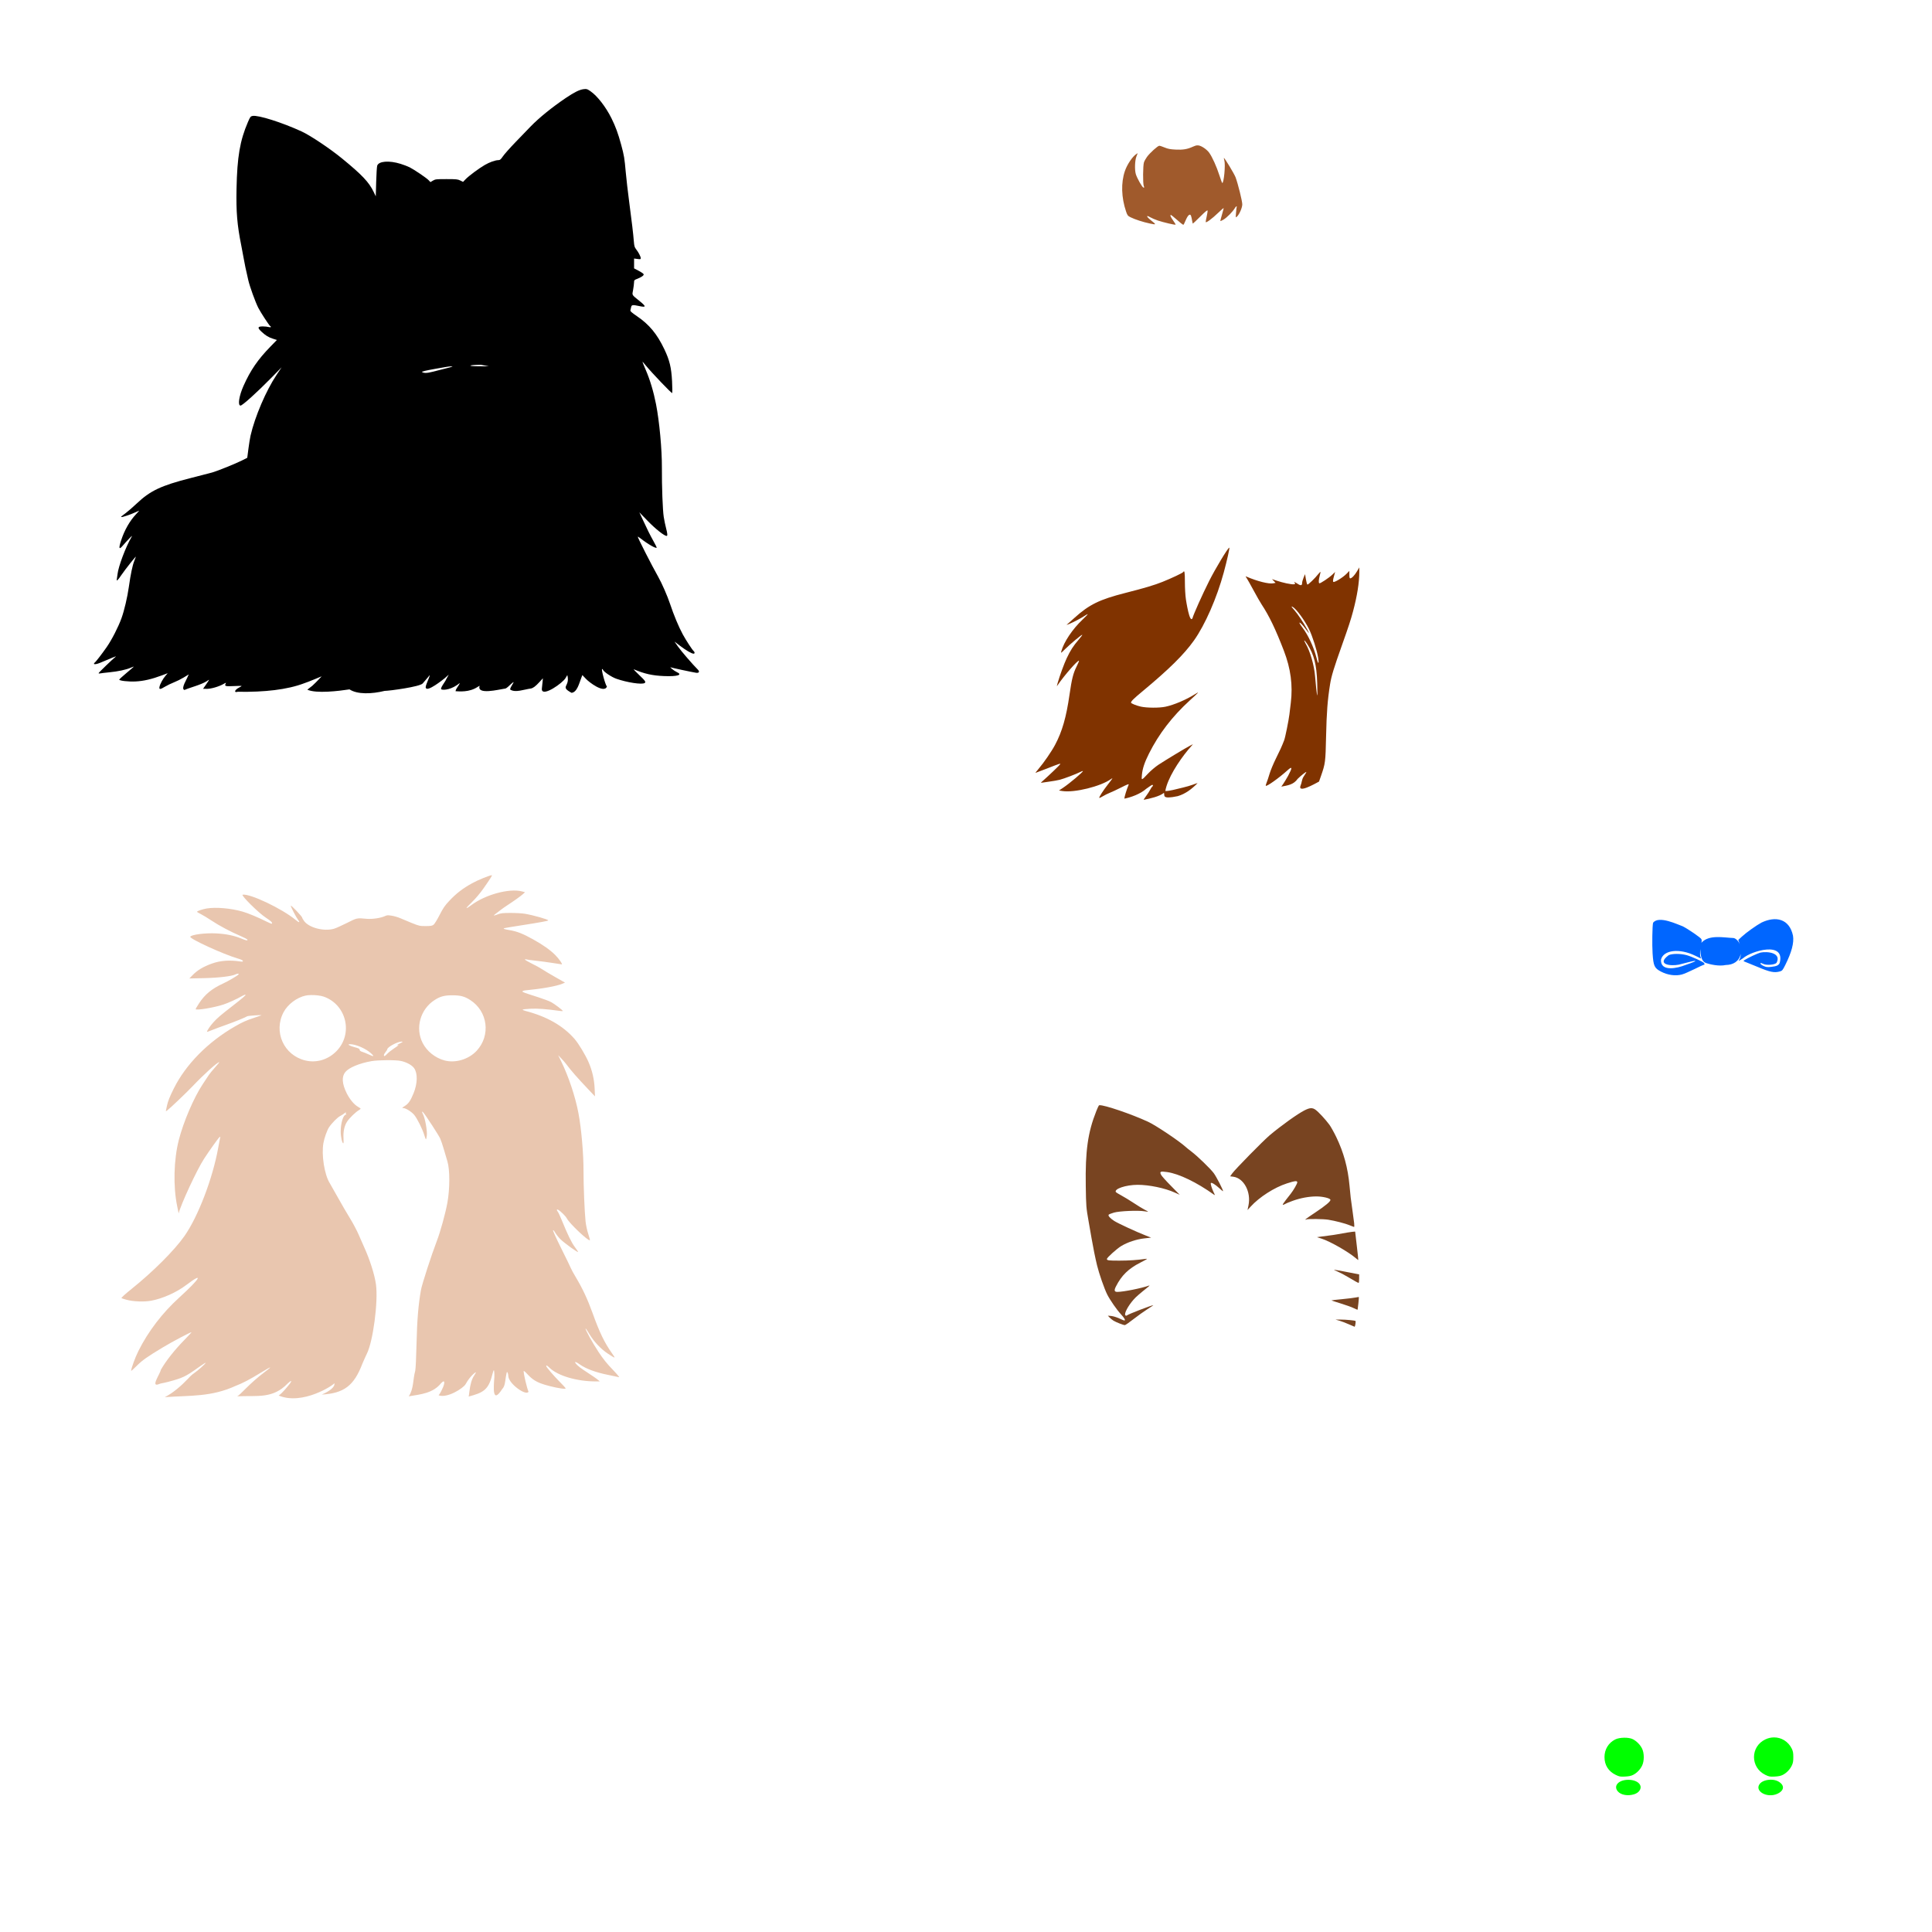 <?xml version="1.0" encoding="UTF-8" standalone="no"?>
<!-- Created with Inkscape (http://www.inkscape.org/) -->

<svg
   xmlns:dc="http://purl.org/dc/elements/1.1/"
   xmlns:cc="http://creativecommons.org/ns#"
   xmlns:rdf="http://www.w3.org/1999/02/22-rdf-syntax-ns#"
   xmlns:svg="http://www.w3.org/2000/svg"
   xmlns="http://www.w3.org/2000/svg"
   xmlns:sodipodi="http://sodipodi.sourceforge.net/DTD/sodipodi-0.dtd"
   xmlns:inkscape="http://www.inkscape.org/namespaces/inkscape"
   width="1080"
   height="1080"
   id="svg2"
   version="1.1"
   inkscape:version="0.47 r22583"
   sodipodi:docname="CelticCrossPcd.svg">
  <defs
     id="defs4">
    <inkscape:perspective
       sodipodi:type="inkscape:persp3d"
       inkscape:vp_x="0 : 526.18109 : 1"
       inkscape:vp_y="0 : 1000 : 0"
       inkscape:vp_z="744.09448 : 526.18109 : 1"
       inkscape:persp3d-origin="372.04724 : 350.78739 : 1"
       id="perspective10" />
    <inkscape:perspective
       id="perspective8104"
       inkscape:persp3d-origin="0.5 : 0.33333333 : 1"
       inkscape:vp_z="1 : 0.5 : 1"
       inkscape:vp_y="0 : 1000 : 0"
       inkscape:vp_x="0 : 0.5 : 1"
       sodipodi:type="inkscape:persp3d" />
    <inkscape:perspective
       id="perspective8120"
       inkscape:persp3d-origin="0.5 : 0.33333333 : 1"
       inkscape:vp_z="1 : 0.5 : 1"
       inkscape:vp_y="0 : 1000 : 0"
       inkscape:vp_x="0 : 0.5 : 1"
       sodipodi:type="inkscape:persp3d" />
    <inkscape:perspective
       id="perspective8475"
       inkscape:persp3d-origin="0.5 : 0.33333333 : 1"
       inkscape:vp_z="1 : 0.5 : 1"
       inkscape:vp_y="0 : 1000 : 0"
       inkscape:vp_x="0 : 0.5 : 1"
       sodipodi:type="inkscape:persp3d" />
    <inkscape:perspective
       id="perspective8646"
       inkscape:persp3d-origin="0.5 : 0.33333333 : 1"
       inkscape:vp_z="1 : 0.5 : 1"
       inkscape:vp_y="0 : 1000 : 0"
       inkscape:vp_x="0 : 0.5 : 1"
       sodipodi:type="inkscape:persp3d" />
  </defs>
  <sodipodi:namedview
     id="base"
     pagecolor="#ffffff"
     bordercolor="#666666"
     borderopacity="1.0"
     inkscape:pageopacity="0.0"
     inkscape:pageshadow="2"
     inkscape:zoom="0.24388637"
     inkscape:cx="582.20517"
     inkscape:cy="-4.2561618"
     inkscape:document-units="in"
     inkscape:current-layer="layer1"
     showgrid="false"
     units="in"
     inkscape:showpageshadow="false"
     borderlayer="false"
     inkscape:window-width="1280"
     inkscape:window-height="1002"
     inkscape:window-x="1276"
     inkscape:window-y="92"
     inkscape:window-maximized="1" />
  <g
     inkscape:label="Layer 1"
     inkscape:groupmode="layer"
     id="layer1"
     transform="translate(0,27.64)">
    <path
       style="fill:#000000"
       d="m 327.285,22.122 c -0.296,-7.44e-4 -0.624,0.031 -1.046,0.081 -2.268,0.269 -5.256,1.742 -9.993,4.95 -7.781,5.269 -14.947,11.084 -19.614,15.908 -1.432,1.48 -5.17,5.352 -8.308,8.599 -3.138,3.246 -6.363,6.865 -7.169,8.053 -1.196,1.762 -1.654,2.161 -2.498,2.161 -1.765,0 -4.963,1.135 -7.681,2.719 -3.314,1.932 -8.88,6.07 -10.714,7.971 l -1.406,1.464 -1.569,-0.767 c -1.391,-0.693 -2.221,-0.776 -7.692,-0.779 -5.711,-0.003 -6.237,0.052 -7.565,0.837 l -1.418,0.837 -0.999,-1.057 c -1.175,-1.25 -8.015,-5.891 -10.655,-7.228 -1.02,-0.516 -3.281,-1.376 -5.02,-1.917 -6.464,-2.011 -12.334,-1.531 -13.096,1.081 -0.179,0.612 -0.435,4.71 -0.558,9.098 l -0.221,7.983 -1.15,-2.405 c -2.633,-5.496 -6.459,-9.553 -17.732,-18.778 -6.775,-5.544 -17.714,-12.857 -22.554,-15.083 -10.926,-5.024 -24.305,-9.265 -27.423,-8.68 -1.142,0.214 -1.348,0.484 -2.626,3.451 -4.442,10.312 -6.001,19.415 -6.356,37.242 -0.26,13.079 0.338,20.186 2.661,31.792 0.286,1.432 0.866,4.527 1.29,6.879 0.756,4.197 1.085,5.738 2.626,12.457 0.819,3.571 3.884,12.054 5.578,15.431 1.193,2.379 6.049,9.833 6.647,10.202 0.861,0.532 0.351,0.888 -0.802,0.558 -0.663,-0.19 -2.145,-0.349 -3.3,-0.349 -2.931,0 -3.132,0.712 -0.802,2.893 2.363,2.212 3.987,3.203 6.542,4.009 l 2.126,0.674 -3.649,3.742 c -7.03,7.222 -11.13,13.204 -15.001,21.88 -2.529,5.668 -3.345,11.051 -1.673,11.051 1.035,0 9.128,-7.298 17.267,-15.582 l 5.682,-5.798 -2.8,4.195 c -5.846,8.724 -12.131,23.392 -14.548,33.953 -0.308,1.346 -0.855,4.693 -1.208,7.437 l -0.639,4.985 -2.998,1.511 c -3.555,1.788 -13.779,5.913 -16.582,6.693 -1.088,0.303 -6.522,1.708 -12.073,3.126 -16.63,4.247 -22.548,7.049 -30.212,14.293 -1.987,1.878 -4.69,4.23 -6.008,5.229 -1.318,0.999 -2.46,1.874 -2.545,1.941 -0.085,0.066 -0.063,0.204 0.046,0.314 0.26,0.26 5.482,-1.499 7.867,-2.649 1.023,-0.494 1.94,-0.895 2.033,-0.895 0.094,0 -0.676,0.896 -1.708,1.987 -3.492,3.692 -6.448,8.866 -8.297,14.525 -1.52,4.653 -1.247,5.589 0.895,3.021 0.85,-1.019 2.447,-2.776 3.544,-3.904 1.725,-1.775 1.893,-1.881 1.243,-0.755 -3.214,5.573 -7.23,16.256 -7.716,20.544 -0.122,1.074 -0.301,2.329 -0.395,2.789 -0.314,1.542 0.44,0.867 2.661,-2.405 1.977,-2.914 7.971,-10.48 7.971,-10.063 0,0.092 -0.405,1.172 -0.906,2.405 -0.985,2.424 -2.015,7.365 -3.01,14.432 -0.815,5.795 -2.572,13.252 -4.113,17.523 -1.782,4.935 -5.403,12.018 -8.239,16.105 -2.686,3.871 -6.188,8.392 -6.786,8.761 -0.206,0.128 -0.372,0.409 -0.372,0.627 0,0.464 1.721,0.181 3.474,-0.569 6.364,-2.724 9.258,-3.871 8.761,-3.486 -1.633,1.266 -9.633,8.974 -9.633,9.284 0,0.197 0.376,0.266 0.837,0.151 0.46,-0.115 2.761,-0.389 5.113,-0.616 4.83,-0.466 9.38,-1.435 11.992,-2.556 0.971,-0.417 1.766,-0.706 1.766,-0.639 0,0.067 -1.841,1.655 -4.09,3.532 -2.25,1.878 -4.09,3.565 -4.09,3.742 0,0.652 5.104,1.227 9.145,1.034 4.416,-0.211 9.092,-1.291 14.688,-3.393 l 3.265,-1.22 -1.22,1.418 c -1.498,1.75 -3.029,4.558 -3.37,6.17 -0.341,1.615 0.351,1.601 3.091,-0.07 1.156,-0.705 3.385,-1.779 4.95,-2.394 1.565,-0.614 3.991,-1.82 5.392,-2.673 1.401,-0.852 2.67,-1.63 2.824,-1.72 0.154,-0.09 -0.043,0.392 -0.442,1.069 -0.369,1.35 -4.116,6.908 -1.859,7.576 3.612,-1.58 8.912,-2.726 12.526,-4.95 0.665,-0.505 1.208,-0.826 1.208,-0.709 0,0.117 -0.752,1.285 -1.673,2.603 l -1.673,2.405 2.103,0.023 c 2.348,0.028 6.796,-1.268 9.331,-2.719 1.442,-0.826 1.553,-0.841 1.197,-0.174 -0.748,1.397 -0.131,1.571 4.532,1.336 2.424,-0.122 4.404,-0.145 4.404,-0.058 0,0.087 -0.544,0.429 -1.208,0.767 -2.989,1.523 -3.114,3.145 -1.011,2.475 15.031,0.26 27.727,-1.162 37.172,-4.753 1.125,-0.363 3.779,-1.39 5.903,-2.278 l 3.869,-1.604 -1.638,1.755 c -0.897,0.971 -2.503,2.561 -3.579,3.532 l -2.789,2.173 c 4.955,2.303 17.709,0.746 23.577,-0.163 4.442,2.918 12.515,2.602 19.638,0.848 2.956,-0.044 19.66,-2.317 21.288,-4.16 1.309,-1.483 2.748,-3.175 3.195,-3.765 1.103,-1.453 1.035,-1.092 -0.5,2.614 -0.936,2.26 -1.202,3.309 -0.93,3.637 0.763,2.407 9.459,-4.523 10.586,-5.438 l 2.208,-1.975 -1.429,2.603 c -0.337,1.121 -3.886,5.363 -2.591,5.682 1.385,0.483 5.802,0.044 10.214,-3.625 -0.565,1.668 -2.117,2.868 -2.405,4.601 1.933,0.093 7.721,0.75 12.41,-2.44 l 1.081,-0.616 c -1.871,5.323 10.852,2.07 13.723,1.673 0.798,0.053 1.533,-0.434 3.347,-2.219 4.573,-4.221 -0.724,1.855 0.07,2.731 2.848,1.819 7.636,-0.107 11.457,-0.627 1.311,-0.238 2.646,-1.241 4.857,-3.66 l 1.871,-2.057 c 0.035,1.177 -0.755,6.475 -0.535,6.449 0.718,3.829 11.594,-3.762 13.247,-6.612 l 0.953,-1.638 c 1.783,6.705 -4.486,6.192 2.382,9.923 3.124,-0.306 4.299,-5.45 5.38,-8.192 l 0.651,-1.731 1.917,2.022 c 1.656,1.855 10.266,8.456 11.817,4.416 -0.942,-1.053 -3.318,-9.842 -2.661,-9.842 0.162,0 0.38,0.228 0.488,0.511 0.425,1.107 4.803,4.024 7.414,4.938 6.072,2.128 14.299,3.381 15.838,2.405 0.86,-0.545 0.349,-1.278 -3.242,-4.671 -1.915,-1.81 -3.17,-3.16 -2.789,-2.998 5.967,2.532 10.373,3.513 16.872,3.776 7.567,0.307 10.635,-0.643 7.158,-2.219 -0.767,-0.348 -1.98,-1.149 -2.696,-1.778 -0.716,-0.629 -1.101,-1.041 -0.86,-0.918 0.476,0.242 12.096,2.738 14.281,3.068 1.716,0.259 2.192,-0.632 0.976,-1.824 -2.633,-2.582 -9.298,-10.303 -11.004,-12.747 l -1.999,-2.858 3.219,2.452 c 3.256,2.484 6.421,4.311 7.46,4.311 0.725,0 0.74,-0.881 0.023,-1.476 -0.767,-0.636 -4.245,-5.972 -6.066,-9.308 -2.254,-4.131 -5.034,-10.801 -7.135,-17.105 -1.474,-4.424 -4.543,-11.439 -6.565,-15.013 -3.683,-6.508 -11.694,-22.237 -11.457,-22.496 0.069,-0.076 0.769,0.359 1.545,0.964 4.313,3.365 9.044,6.029 9.029,5.078 -0.003,-0.176 -0.848,-1.831 -1.871,-3.672 -1.957,-3.521 -3.263,-6.155 -6.1,-12.271 l -1.731,-3.718 4.764,4.904 c 4.294,4.418 9.204,8.297 10.493,8.297 0.584,0 0.48,-1.312 -0.349,-4.462 -0.403,-1.534 -0.975,-4.295 -1.267,-6.135 -0.597,-3.772 -1.093,-16.916 -1.034,-27.516 0.056,-10.235 -1.383,-25.842 -3.277,-35.51 -1.391,-7.101 -3.356,-13.643 -5.775,-19.243 -1.082,-2.505 -1.9,-4.555 -1.824,-4.555 0.076,0 0.997,1.046 2.045,2.324 3.367,4.106 14.274,15.508 14.56,15.222 0.152,-0.152 0.132,-3.117 -0.046,-6.588 -0.394,-7.667 -1.389,-11.762 -4.299,-17.871 -4.093,-8.593 -8.463,-13.871 -15.373,-18.545 -2.626,-1.777 -3.748,-2.747 -3.637,-3.149 0.089,-0.32 0.273,-1.125 0.407,-1.789 0.282,-1.403 0.82,-1.482 4.474,-0.697 4.061,0.872 4.109,0.321 0.267,-2.8 -4.559,-3.704 -4.19,-3.061 -3.614,-6.263 0.276,-1.534 0.512,-3.386 0.523,-4.125 0.018,-1.232 0.155,-1.396 1.604,-1.952 2.553,-0.981 4.011,-2.009 3.765,-2.649 -0.12,-0.313 -1.368,-1.177 -2.777,-1.917 l -2.568,-1.348 0,-2.754 0,-2.754 1.859,0.244 c 1.663,0.221 1.859,0.177 1.859,-0.453 0,-0.882 -1.235,-3.265 -2.58,-4.973 -0.866,-1.099 -1.066,-1.792 -1.278,-4.462 -0.332,-4.174 -1.102,-10.718 -2.661,-22.496 -0.704,-5.317 -1.544,-12.596 -1.859,-16.175 -0.688,-7.812 -0.919,-9.237 -2.545,-15.245 -1.706,-6.304 -3.147,-10.238 -5.45,-14.873 -3.162,-6.363 -7.899,-12.459 -11.725,-15.094 -1.372,-0.945 -1.901,-1.229 -2.789,-1.232 z m -58.471,154.15 4.52,0.871 -5.647,-0.035 c -6.948,-0.039 -5.997,-0.744 1.127,-0.837 z m -16.733,0.895 c 0.166,-0.005 0.327,-0.002 0.488,0 1.218,0.014 -0.336,0.452 -10.597,2.986 -3.541,0.955 -5.467,0.821 -6.17,0 2.129,-0.667 5.722,-1.292 8.18,-1.731 5.422,-0.968 6.94,-1.219 8.099,-1.255 z"
       id="path8719" />
    <path
       style="fill:#e9c6af"
       d="m 274.945,461.619 c -1.216,0 -7.769,2.667 -11.085,4.509 -5.236,2.907 -8.797,5.653 -12.631,9.726 -2.556,2.715 -3.488,4.064 -5.496,7.995 -1.348,2.639 -2.841,5.057 -3.381,5.461 -0.793,0.594 -1.587,0.723 -4.404,0.732 -3.236,0.011 -3.689,-0.088 -7.716,-1.708 -2.352,-0.946 -5.263,-2.16 -6.472,-2.696 -1.21,-0.536 -3.342,-1.165 -4.729,-1.394 -2.158,-0.356 -2.699,-0.325 -3.8,0.198 -2.384,1.131 -7.212,1.835 -10.47,1.522 -5.207,-0.5 -5.209,-0.51 -10.783,2.312 -2.863,1.449 -6.117,2.913 -7.228,3.242 -5.573,1.652 -14.015,-0.516 -16.756,-4.299 -0.612,-0.845 -1.116,-1.736 -1.116,-1.975 0,-0.239 -1.422,-1.923 -3.161,-3.742 -1.738,-1.818 -3.161,-3.099 -3.161,-2.847 0,0.682 2.934,6.388 4.009,7.797 1.367,1.793 0.757,1.868 -1.29,0.163 -7.509,-6.259 -25.441,-14.802 -29.631,-14.118 -1.212,0.198 9.019,10.319 13.038,12.898 2.799,1.796 3.789,2.8 3.277,3.312 -0.111,0.111 -1.275,-0.344 -2.591,-0.999 -5.324,-2.65 -10.602,-4.851 -13.874,-5.787 -6.446,-1.843 -14.778,-2.563 -19.928,-1.72 -2.325,0.381 -5.438,1.44 -5.438,1.848 0,0.134 0.932,0.698 2.068,1.255 1.136,0.557 3.826,2.183 5.973,3.614 4.338,2.89 10.682,6.266 16.291,8.668 2.031,0.87 3.764,1.788 3.846,2.033 0.233,0.699 -0.628,0.537 -3.637,-0.697 -3.88,-1.592 -8.309,-2.493 -13.758,-2.789 -6.155,-0.334 -14.103,0.693 -14.548,1.882 -0.426,1.139 18.484,9.793 26.54,12.143 1.856,0.541 2.882,1.029 2.882,1.371 0,0.403 -0.335,0.475 -1.394,0.314 -6.043,-0.92 -11.15,-0.555 -15.896,1.139 -4.913,1.753 -8.2,3.737 -10.969,6.612 l -1.673,1.731 8.366,-0.186 c 8.153,-0.181 15.534,-1.075 17.5,-2.126 0.367,-0.196 0.956,-0.36 1.301,-0.36 0.488,0 0.536,0.118 0.209,0.511 -0.566,0.681 -5.699,3.684 -8.413,4.927 -6.42,2.939 -10.292,6.136 -13.584,11.178 -1.013,1.552 -1.848,2.979 -1.848,3.184 0,0.88 10.192,-0.796 15.466,-2.545 2.909,-0.964 7.363,-2.996 10.528,-4.799 0.903,-0.514 1.739,-0.831 1.859,-0.709 0.267,0.271 -1.455,1.765 -7.03,6.1 -7.199,5.598 -8.683,6.876 -10.923,9.342 -1.813,1.997 -3.579,4.612 -3.579,5.31 0,0.099 1.213,-0.316 2.696,-0.93 1.483,-0.613 4.871,-1.881 7.53,-2.812 4.672,-1.636 11.508,-4.402 12.271,-4.962 0.374,-0.275 8.215,-0.836 7.948,-0.569 -0.079,0.079 -1.919,0.722 -4.09,1.441 -4.618,1.529 -6.443,2.353 -10.737,4.822 -15.12,8.694 -27.477,21.246 -34.186,34.72 -2.226,4.471 -3.264,7.043 -3.753,9.342 -0.204,0.959 -0.449,2.137 -0.558,2.615 -0.182,0.798 -0.146,0.829 0.523,0.36 1.382,-0.968 10.652,-9.789 14.176,-13.491 6.544,-6.873 13.978,-13.584 15.059,-13.584 0.134,0 -0.915,1.297 -2.336,2.882 -1.421,1.585 -2.987,3.492 -3.474,4.23 -0.488,0.738 -2.039,3.08 -3.451,5.206 -4.988,7.508 -10.794,21.06 -13.398,31.281 -2.795,10.972 -3.169,25.762 -0.93,36.684 0.457,2.228 0.757,3.555 0.86,4.264 1.196,-4.92 10.115,-24.242 14.223,-30.56 2.95,-4.538 7.877,-11.442 8.587,-12.027 0.2,-0.164 0.335,-0.266 0.407,-0.267 0.119,-0.004 0.07,0.254 -0.081,0.86 -0.149,0.598 -0.596,2.941 -0.999,5.206 -3.049,17.13 -11.241,38.557 -18.906,49.478 -5.572,7.939 -17.579,19.943 -29.584,29.561 -3.518,2.818 -5.808,4.917 -5.601,5.124 0.096,0.095 1.304,0.482 2.696,0.871 3.777,1.059 9.975,1.305 13.99,0.546 6.457,-1.221 14.064,-4.636 19.521,-8.761 10.11,-7.643 7.954,-3.766 -3.893,6.995 -9.48,8.611 -17.322,18.858 -22.822,29.828 -1.822,3.634 -4.079,9.805 -4.079,11.155 0,0.173 1.38,-1.067 3.068,-2.754 3.233,-3.232 5.872,-5.086 14.966,-10.551 4.977,-2.99 14.999,-8.285 15.687,-8.285 0.145,0 -1.584,1.882 -3.835,4.183 -5.705,5.832 -10.344,11.704 -13.293,16.826 -0.365,2.282 -6.091,10.135 -0.911,7.941 0.92,-0.407 2.351,-0.498 4.99,-1.202 8.156,-2.173 9.775,-2.947 16.791,-7.971 2.301,-1.648 4.183,-2.854 4.183,-2.684 0,0.475 -4.319,4.353 -6.414,5.763 -1.029,0.693 -2.478,2.006 -3.23,2.917 -3.885,4.056 -8.247,7.978 -13.2,10.528 14.559,-1.026 26.023,-0.074 39.682,-6.344 3.78,-1.432 7.968,-3.617 13.897,-7.274 2.936,-1.811 5.334,-3.157 5.334,-2.986 0,0.171 -1.966,1.774 -4.369,3.567 -2.404,1.794 -6.496,5.416 -9.098,8.041 -2.835,2.859 -4.116,4.053 -4.962,4.509 11.45,-0.476 19.873,1.479 28.178,-7.135 0.933,-0.887 1.573,-1.336 1.848,-1.383 0.353,-0.06 0.106,0.553 -0.86,1.789 -1.272,1.584 -3.804,4.796 -5.973,6.31 13.338,5.669 31.027,-6.015 31.107,-6.925 0.513,2.059 -2.523,4.453 -7.042,6.391 12.425,-0.705 18.036,-4.955 22.717,-17.29 0.937,-2.195 2.045,-4.651 2.452,-5.45 3.476,-6.821 6.429,-29.029 5.148,-38.718 -0.719,-5.437 -3.441,-14.036 -6.716,-21.183 -0.656,-1.432 -2.004,-4.482 -2.986,-6.786 -0.983,-2.304 -3.204,-6.487 -4.938,-9.296 -1.735,-2.808 -4.78,-8.041 -6.763,-11.62 -1.983,-3.579 -3.974,-7.093 -4.427,-7.809 -2.997,-4.737 -4.749,-15.848 -3.544,-22.519 0.515,-2.851 2.012,-7.053 3.103,-8.715 1.537,-2.343 4.764,-5.598 6.321,-6.379 0.838,-0.42 1.924,-1.12 2.417,-1.557 0.708,-0.628 0.851,-0.669 0.674,-0.174 -0.124,0.345 -0.023,0.714 0.221,0.813 0.244,0.099 0.155,0.193 -0.198,0.209 -1.452,0.067 -2.887,4.695 -2.893,9.354 -0.004,3.017 0.801,6.658 1.464,6.658 0.151,0 0.194,-1.162 0.105,-2.591 -0.244,-3.892 0.455,-7.202 2.022,-9.563 1.329,-2.003 4.648,-5.223 6.542,-6.356 0.562,-0.336 1.023,-0.714 1.023,-0.837 0,-0.123 -0.661,-0.594 -1.464,-1.046 -2.175,-1.223 -4.679,-4.232 -6.356,-7.634 -2.618,-5.312 -2.868,-9.24 -0.744,-11.817 2.044,-2.48 7.865,-4.9 14.618,-6.089 1.819,-0.32 5.197,-0.509 8.471,-0.535 3.274,-0.026 6.441,0.112 7.855,0.407 3.221,0.672 6.297,2.335 7.518,4.079 2.03,2.899 1.908,8.546 -0.302,13.967 -1.737,4.262 -2.848,5.858 -4.973,7.193 -1.534,0.963 -1.636,1.106 -0.825,1.116 1.389,0.016 4.56,1.989 6.112,3.8 1.617,1.886 4.707,8.06 5.671,11.353 0.374,1.278 0.785,2.324 0.918,2.324 0.133,3e-4 0.355,-0.962 0.488,-2.138 0.291,-2.565 -0.935,-9.481 -2.08,-11.724 -0.819,-1.605 -0.763,-2.118 0.128,-1.104 1.392,1.585 8.636,12.744 9.435,14.537 0.486,1.09 1.465,4.018 2.185,6.507 0.72,2.489 1.565,5.357 1.871,6.379 1.374,4.593 1.365,15.134 -0.023,22.868 -1.087,6.056 -3.932,16.354 -5.973,21.648 -2.915,7.564 -8.262,24.093 -8.82,27.249 -1.463,8.276 -2.167,16.762 -2.475,30.119 -0.173,7.481 -0.488,14.124 -0.72,15.059 -1.363,4.806 -0.793,10.173 -3.637,14.269 6.758,-1.116 13.556,-1.696 18.092,-7.344 0.655,-0.709 1.122,-1.018 1.418,-0.999 0.755,0.047 0.337,2.231 -1.301,5.357 -0.658,1.254 -1.104,1.994 -1.511,2.405 4.756,1.817 13.862,-3.95 15.118,-6.252 2.34,-4.29 5.357,-6.634 5.694,-6.612 0.153,0.01 -0.118,0.586 -0.976,1.882 -1.299,1.962 -2.146,4.827 -2.638,8.947 -0.097,0.81 -0.235,2.255 -0.43,2.754 7.867,-2.139 11.057,-3.448 13.212,-12.154 0.347,-1.439 0.753,-2.625 0.906,-2.626 0.153,0 0.336,1.716 0.29,3.811 -0.479,6.023 -1.225,15.46 4.369,6.774 1.58,-1.578 1.685,-4.521 1.975,-6.321 0.263,-1.63 0.54,-3.041 0.616,-3.137 0.318,-0.405 0.831,1.028 0.837,2.336 0.391,4.366 10.108,11.177 11.283,8.587 -0.836,-1.826 -2.685,-9.586 -2.719,-11.422 -0.008,-0.45 0.694,0.1 2.126,1.65 2.856,3.09 5.172,4.501 9.598,5.856 3.93,1.203 9.158,2.277 11.074,2.277 1.135,0 1.078,-0.079 -2.405,-3.625 -3.859,-3.929 -7.762,-8.479 -7.762,-9.04 0,-0.628 0.507,-0.367 1.848,0.941 4.619,4.508 15.475,7.685 26.04,7.623 l 2.045,-0.011 -1.116,-0.93 c -1.022,-0.849 -3.235,-2.364 -8.18,-5.601 -2.58,-1.689 -4.756,-3.754 -4.462,-4.23 0.153,-0.247 1.137,0.244 2.603,1.29 3.35,2.39 8.972,4.48 15.617,5.798 3.068,0.609 5.912,1.207 6.321,1.336 0.409,0.129 -1.226,-1.809 -3.637,-4.311 -3.219,-3.34 -5.317,-5.956 -7.878,-9.842 -3.404,-5.165 -7.553,-12.701 -7.193,-13.061 0.099,-0.099 1.089,1.356 2.196,3.23 2.378,4.027 6.424,8.308 10.191,10.772 4.424,2.894 4.506,2.893 2.51,0.07 -4.398,-6.22 -7.087,-11.8 -11.109,-22.984 -2.655,-7.384 -5.542,-13.537 -9.18,-19.603 -1.315,-2.192 -2.593,-4.535 -2.847,-5.206 -0.254,-0.671 -2.648,-5.582 -5.31,-10.923 -2.663,-5.341 -4.759,-9.942 -4.66,-10.226 0.11,-0.314 0.599,0.207 1.255,1.336 0.592,1.019 1.901,2.653 2.905,3.637 2.325,2.277 9.889,7.709 9.889,7.1 0,-0.125 -0.844,-1.376 -1.882,-2.777 -1.852,-2.499 -3.986,-6.879 -7.309,-15.025 -0.918,-2.25 -1.899,-4.348 -2.185,-4.671 -0.759,-0.858 -0.68,-1.572 0.128,-1.139 1.445,0.774 4.263,3.569 4.95,4.915 1.415,2.773 12.112,12.871 12.852,12.131 0.098,-0.098 -0.319,-1.693 -0.93,-3.544 -0.631,-1.913 -1.281,-4.944 -1.499,-7.018 -0.563,-5.359 -1.157,-20.089 -1.139,-28.155 0.022,-9.724 -1.207,-23.71 -2.847,-32.385 -1.734,-9.176 -5.572,-20.652 -9.691,-29.003 l -1.65,-3.347 1.789,1.859 c 0.983,1.023 2.208,2.43 2.719,3.126 2.514,3.42 6.437,7.905 12.213,13.967 l 3.881,4.09 -0.198,-4.462 c -0.236,-5.123 -1.358,-9.984 -3.381,-14.653 -1.762,-4.066 -5.605,-10.434 -7.832,-12.991 -6.437,-7.393 -15.463,-12.544 -27.446,-15.664 -0.968,-0.252 -1.683,-0.584 -1.592,-0.732 0.091,-0.148 2.05,-0.364 4.357,-0.488 3.871,-0.207 8.876,0.15 16.001,1.162 1.176,0.167 2.126,0.212 2.115,0.093 -0.044,-0.451 -4.56,-3.891 -6.472,-4.927 -1.097,-0.594 -4.307,-1.815 -7.135,-2.719 -8.565,-2.739 -9.069,-2.929 -8.936,-3.335 0.07,-0.215 0.622,-0.442 1.22,-0.5 9.848,-0.956 17.765,-2.373 21.102,-3.776 l 1.441,-0.604 -5.461,-3.103 c -3.003,-1.707 -6.237,-3.633 -7.193,-4.288 -0.956,-0.654 -3.542,-2.081 -5.74,-3.161 -2.198,-1.079 -3.997,-2.131 -3.997,-2.336 0,-0.205 0.293,-0.255 0.651,-0.116 0.358,0.138 2.826,0.484 5.485,0.767 2.659,0.283 6.925,0.859 9.482,1.278 2.556,0.419 4.788,0.755 4.962,0.755 0.622,1.5e-4 -1.497,-3.04 -3.602,-5.171 -2.822,-2.857 -6.817,-5.686 -12.515,-8.854 -5.634,-3.133 -8.866,-4.406 -12.945,-5.09 -3.169,-0.531 -3.919,-0.807 -3.01,-1.127 0.285,-0.1 4.288,-0.769 8.889,-1.487 11.357,-1.773 15.617,-2.552 15.617,-2.858 0,-0.536 -8.315,-2.899 -13.014,-3.695 -1.534,-0.26 -5.131,-0.468 -7.995,-0.465 -4.423,0.004 -5.509,0.129 -7.228,0.802 -2.289,0.896 -2.757,0.824 -1.325,-0.186 0.536,-0.378 1.675,-1.255 2.533,-1.952 0.858,-0.697 2.728,-2.024 4.16,-2.951 3.6,-2.331 7.611,-5.205 8.854,-6.344 l 1.034,-0.953 -1.778,-0.465 c -7.076,-1.835 -20.519,1.847 -28.318,7.75 -1.326,1.004 -2.506,1.724 -2.626,1.604 -0.12,-0.12 1.286,-1.667 3.126,-3.439 1.991,-1.918 4.551,-4.955 6.321,-7.483 3.797,-5.425 5.09,-7.46 4.741,-7.46 z m -101.117,66.989 c 2.523,-0.049 5.448,0.278 7.135,0.871 12.787,4.502 16.594,20.826 7.111,30.491 -4.683,4.773 -11.168,6.709 -17.418,5.194 -12.04,-2.919 -17.937,-16.091 -12.108,-27.028 2.317,-4.347 7.357,-8.154 12.236,-9.226 0.828,-0.182 1.898,-0.28 3.044,-0.302 z m 79.085,0.128 c 4.469,0 6.763,0.604 9.923,2.626 9.856,6.305 11.583,19.794 3.637,28.376 -4.448,4.805 -11.898,7.05 -17.976,5.415 -5.216,-1.403 -9.834,-5.09 -12.224,-9.761 -4.276,-8.355 -1.34,-18.876 6.716,-24.03 3.161,-2.022 5.455,-2.626 9.923,-2.626 z m -28.353,25.878 c 0.856,0.024 0.666,0.204 -1.208,1.116 -1.227,0.597 -1.855,0.987 -1.394,0.871 1.37,-0.343 0.976,0.09 -1.673,1.824 -1.38,0.904 -3.083,2.244 -3.788,2.986 -1.401,1.476 -1.882,1.67 -1.882,0.755 0,-0.328 0.418,-1.101 0.93,-1.708 0.511,-0.608 0.935,-1.294 0.941,-1.534 0.033,-1.251 5.88,-4.372 8.076,-4.311 z m -28.957,1.452 c 3.242,0 8.769,2.376 11.748,5.043 2.098,1.878 1.689,2.092 -1.29,0.674 -1.125,-0.535 -2.714,-1.177 -3.532,-1.429 -1.047,-0.324 -1.487,-0.668 -1.487,-1.162 0,-0.564 -0.578,-0.858 -2.951,-1.476 -2.773,-0.721 -4.171,-1.65 -2.487,-1.65 z"
       id="path8727"
       sodipodi:nodetypes="csssssssssssssssssssssssssssssssssssscccssssssssssssssssssssssssssssscssssssssssssssssssccsssscccssssccscccccssssssssssssssssssssssssssssssssssssssssssscccsscssssccsccssccssssssscccssssssssssssssssssssssssssssscccscccssssssssssscccssssssssssssssssssscccssssccsssssccsssssccsssssssccsssssc" />
    <path
       style="fill:#0066ff"
       d="m 984.741,488.062 c -2.925,1.561 -8.553,5.58 -11.004,7.855 l -2.022,1.871 0.697,2.034 c 0.049,0.142 0.095,0.289 0.14,0.442 -0.872,-2.379 -2.798,-3.582 -3.672,-3.556 -5.217,-0.176 -13.666,-2.082 -17.79,2.696 0.224,-0.967 0.217,-1.634 -0.035,-2.103 -0.465,-0.868 -7.351,-5.595 -10.377,-7.123 -2.84,-0.976 -13.433,-6.226 -16.593,-1.987 -0.428,1.535 -0.599,12.243 -0.279,17.105 0.467,7.081 1.004,8.256 4.718,10.202 3.733,1.956 8.098,2.553 11.666,1.604 1.11,-0.295 4.221,-1.625 6.914,-2.963 2.693,-1.338 5.086,-2.44 5.322,-2.44 0.495,0 0.538,-0.365 0.128,-1.011 -0.447,-0.703 -7.053,-3.688 -9.737,-4.404 -3.417,-0.911 -7.947,-0.914 -9.982,0 -7.186,5.295 1.028,6.211 5.519,5.345 4.769,-1.246 8.576,-2.161 9.017,-2.161 1.108,0 -0.708,0.814 -5.485,2.44 -3.822,1.525 -13.815,4.059 -13.386,-3.114 1.37,-5.458 10.393,-6.475 19.196,-2.161 l 3.207,1.569 -0.372,-1.069 c -0.242,-0.694 -0.233,-2.374 -0.046,-4.172 0.122,3.078 0.425,6.845 3.342,7.792 2.074,0.673 6.896,1.9 10.906,1.05 4.118,-0.078 7.456,-1.974 8.364,-6.275 -0.064,1.283 -0.279,2.384 -0.651,2.951 -0.357,0.545 -0.548,0.988 -0.43,0.988 0.118,0 1.171,-0.639 2.336,-1.429 4.588,-4.085 23.808,-9.792 20.497,2.638 -0.599,1.313 -1.721,1.839 -4.613,2.161 -2.159,0.24 -2.885,0.171 -4.148,-0.383 -1.499,-0.658 -2.259,-1.355 -1.882,-1.731 0.104,-0.104 0.733,0.093 1.406,0.442 1.797,0.929 6.566,0.554 7.495,-0.593 2.9,-5.575 -5.067,-6.531 -9.04,-5.705 -1.937,0.575 -7.002,2.962 -8.831,4.16 -0.873,0.572 -0.869,0.581 1.29,1.406 1.193,0.456 3.846,1.533 5.891,2.394 7.072,2.976 9.405,3.444 12.561,2.568 1.276,-0.354 1.538,-0.665 3.01,-3.614 3.56,-7.133 4.947,-12.387 4.311,-16.361 -2.048,-9.618 -9.766,-11.065 -17.558,-7.355 z"
       id="path8707"
       sodipodi:nodetypes="cccccccsccsssssssccsccccccsccssccssssccssssscc" />
    <path
       id="path8691"
       style="fill:#784421"
       d="m 732.779,591.85 c 0.956,-0.049 1.755,0.251 2.638,0.895 1.697,1.238 5.421,5.257 7.669,8.273 0.838,1.125 2.574,4.22 3.858,6.879 4.195,8.687 6.533,17.251 7.448,27.284 0.576,6.316 0.648,6.84 1.662,13.99 0.377,2.659 0.795,5.796 0.93,6.972 0.135,1.176 0.098,2.126 -0.07,2.103 -0.168,-0.023 -1.273,-0.454 -2.463,-0.953 -2.436,-1.022 -8.062,-2.481 -11.969,-3.103 -2.745,-0.437 -11.206,-0.542 -12.224,-0.151 -1.488,0.571 -0.225,-0.42 4.729,-3.707 6.094,-4.043 9.032,-6.518 8.715,-7.344 -0.333,-0.868 -4.402,-1.814 -7.809,-1.813 -4.139,0 -8.904,0.881 -13.212,2.44 -1.96,0.71 -3.741,1.439 -3.962,1.615 -0.221,0.176 -0.798,0.434 -1.278,0.581 -0.881,0.27 -0.465,-0.355 4.079,-6.124 1.584,-2.012 3.672,-5.643 3.672,-6.391 0,-0.997 -1.296,-0.864 -5.868,0.616 -6.995,2.264 -15.41,7.673 -20.219,12.979 l -1.731,1.906 0.535,-2.603 c 1.554,-7.48 -2.554,-15.242 -8.494,-16.035 l -1.755,-0.232 1.197,-1.662 c 1.665,-2.321 17.295,-18.238 20.858,-21.241 6.39,-5.387 15.613,-11.993 19.487,-13.956 1.514,-0.767 2.622,-1.171 3.579,-1.22 z m 24.506,68.976 c 0.168,-0.006 0.255,0.009 0.256,0.035 0.004,0.119 0.426,3.712 0.93,7.995 0.504,4.282 0.872,7.823 0.825,7.867 -0.046,0.044 -0.667,-0.422 -1.383,-1.034 -4.204,-3.595 -14.374,-9.393 -19.126,-10.911 l -2.568,-0.825 1.453,-0.232 c 0.803,-0.125 2.933,-0.403 4.729,-0.616 1.796,-0.213 4.139,-0.554 5.206,-0.767 3.587,-0.715 8.503,-1.472 9.679,-1.511 z m -11.376,21.357 c 0.525,0.032 2.589,0.383 4.985,0.848 2.738,0.531 5.852,1.132 6.925,1.336 l 1.952,0.372 0,2.382 c 0,1.315 -0.126,2.39 -0.279,2.382 -0.395,-0.021 -1.981,-0.893 -6.042,-3.323 -1.943,-1.163 -4.497,-2.506 -5.671,-2.986 -1.173,-0.48 -2.07,-0.928 -1.999,-0.999 0.009,-0.009 0.053,-0.016 0.128,-0.011 z m 13.526,15.21 c 0.095,-0.006 0.16,-0.004 0.174,0.011 0.057,0.058 -0.061,1.611 -0.256,3.451 -0.195,1.841 -0.387,3.457 -0.43,3.591 -0.043,0.134 -1.002,-0.226 -2.126,-0.802 -1.125,-0.575 -4.427,-1.77 -7.332,-2.649 -2.905,-0.88 -5.226,-1.653 -5.159,-1.72 0.067,-0.067 2.783,-0.376 6.031,-0.686 3.248,-0.31 6.633,-0.729 7.53,-0.93 0.672,-0.151 1.283,-0.249 1.569,-0.267 z m -10.074,12.619 c 2.876,-0.01 8.088,0.477 8.401,0.79 0.097,0.097 0.066,0.874 -0.07,1.72 -0.135,0.845 -0.349,1.521 -0.476,1.499 -0.127,-0.022 -1.571,-0.639 -3.207,-1.371 -1.636,-0.732 -3.979,-1.631 -5.206,-1.987 l -2.231,-0.639 2.789,-0.011 z M 614.654,590.181 c 2.635,-0.198 17.66,4.88 27.167,9.273 4.274,1.975 17.327,10.713 20.997,14.06 0.614,0.56 2.019,1.696 3.126,2.522 3.31,2.469 10.676,9.592 12.573,12.154 1.512,2.043 5.48,9.788 5.171,10.098 -0.057,0.057 -1.01,-0.727 -2.115,-1.743 -2.191,-2.014 -4.261,-3.292 -4.671,-2.882 -0.331,0.331 0.431,2.895 1.557,5.229 0.774,1.605 0.794,1.745 0.174,1.301 -9.66,-6.905 -19.557,-11.685 -26.133,-12.631 -3.878,-0.558 -4.397,-0.315 -3.416,1.58 0.353,0.682 2.842,3.454 5.543,6.17 2.7,2.716 4.887,4.938 4.846,4.938 -0.041,0 -1.312,-0.563 -2.824,-1.255 -5.423,-2.483 -14.368,-4.341 -20.776,-4.311 -6.537,0.03 -13.208,2.279 -12.096,4.079 0.105,0.169 1.484,1.017 3.068,1.871 1.583,0.854 4.722,2.765 6.972,4.253 2.25,1.488 4.969,3.154 6.042,3.695 1.074,0.541 1.952,1.036 1.952,1.104 0,0.068 -0.962,-0.029 -2.138,-0.221 -3.544,-0.577 -13.978,-0.123 -16.953,0.744 -1.399,0.408 -2.708,0.918 -2.917,1.127 -0.568,0.568 0.661,1.995 3.044,3.532 2.094,1.351 12.337,6.091 17.662,8.169 l 2.975,1.162 -3.904,0.442 c -4.36,0.494 -9.276,2.133 -12.828,4.276 -2.418,1.459 -7.995,6.492 -7.995,7.216 0,0.812 0.947,0.936 7.007,0.93 5.271,-0.006 9.925,-0.321 14.56,-0.976 1.492,-0.211 1.178,0.023 -2.951,2.126 -6.582,3.352 -10.449,7.141 -13.56,13.293 -1.125,2.224 -0.898,3.047 0.848,3.033 3.483,-0.028 13.374,-2.016 17.709,-3.556 0.409,-0.145 0.136,0.222 -0.604,0.813 -4.875,3.892 -6.712,5.493 -8.076,7.042 -3.177,3.61 -5.438,7.948 -4.59,8.796 0.29,0.29 0.558,0.296 0.895,0.023 0.91,-0.738 13.718,-5.682 14.722,-5.682 0.128,0 -1.351,0.998 -3.288,2.219 -1.937,1.221 -5.445,3.725 -7.797,5.566 -2.352,1.84 -4.527,3.351 -4.834,3.347 -0.866,-0.013 -4.933,-1.607 -6.356,-2.487 -0.704,-0.435 -1.7,-1.239 -2.208,-1.789 l -0.918,-0.999 1.906,0.174 c 1.045,0.096 3.023,0.702 4.404,1.348 1.381,0.646 2.665,1.174 2.847,1.174 0.857,0 0.129,-1.345 -1.906,-3.532 -2.262,-2.432 -6.061,-7.909 -7.611,-10.969 -1.593,-3.144 -4.583,-11.707 -5.705,-16.361 -1.006,-4.169 -2.152,-9.824 -3.056,-15.059 -0.177,-1.023 -0.934,-5.373 -1.685,-9.668 -1.333,-7.62 -1.377,-8.086 -1.557,-19.603 -0.307,-19.56 1.143,-29.91 5.845,-41.75 0.65,-1.636 1.326,-3.122 1.499,-3.3 0.06,-0.062 0.185,-0.091 0.36,-0.105 z" />
    <path
       id="path8679"
       style="fill:#00ff00"
       d="m 910.261,967.283 c 5.445,0 8.525,3.337 5.926,6.426 -0.609,0.724 -1.651,1.349 -2.858,1.708 -3.493,1.037 -7.284,0.322 -8.982,-1.697 -2.602,-3.093 0.466,-6.437 5.915,-6.437 z m 79.678,-0.058 c 1.498,0.004 2.973,0.309 4.113,0.953 3.681,2.077 3.487,5.068 -0.453,6.902 -5.735,2.67 -13.084,-1.474 -9.865,-5.566 1.155,-1.468 3.709,-2.296 6.205,-2.289 z m -81.99,-23.472 c 1.902,-0.021 3.781,0.267 4.915,0.872 2.091,1.114 4.033,3.106 5.066,5.206 1.26,2.558 1.263,6.986 0,9.552 -1.082,2.198 -2.886,4.053 -4.985,5.136 -1.114,0.575 -2.434,0.85 -4.543,0.953 -2.685,0.13 -3.189,0.034 -5.206,-0.941 -4.07,-1.967 -6.275,-5.459 -6.275,-9.935 0,-4.298 2.197,-7.942 5.961,-9.865 1.235,-0.631 3.164,-0.955 5.066,-0.976 z m 83.721,-0.174 c 4.094,-0.02 7.96,2.251 9.923,6.24 0.713,1.449 0.883,2.39 0.883,4.776 0,2.386 -0.17,3.339 -0.883,4.787 -1.082,2.198 -2.886,4.053 -4.985,5.136 -1.113,0.575 -2.434,0.85 -4.543,0.953 -2.684,0.13 -3.189,0.034 -5.206,-0.941 -8.481,-4.099 -8.481,-15.835 0,-19.847 1.575,-0.745 3.209,-1.096 4.811,-1.104 z"
       sodipodi:nodetypes="csssccsssccssssssssccsssssssc" />
    <path
       style="fill:#a05a2c"
       d="m 669.389,53.618 c 0.236,-0.001 0.469,0.013 0.709,0.058 1.784,0.335 4.512,2.23 5.833,4.044 1.694,2.326 4.145,7.735 5.694,12.573 0.769,2.403 1.498,4.369 1.627,4.369 0.903,0 1.858,-10.056 1.185,-12.491 -0.213,-0.772 -0.337,-1.452 -0.279,-1.511 0.282,-0.282 5.821,8.886 6.542,10.83 1.36,3.666 3.74,13.279 3.742,15.106 0.004,1.86 -1.648,5.645 -2.986,6.856 -0.75,0.679 -0.748,0.674 -0.523,-2.08 0.124,-1.519 0.293,-2.975 0.372,-3.23 0.269,-0.873 -0.42,-0.459 -1.069,0.639 -1.125,1.905 -4.319,5.135 -6.228,6.31 -1.012,0.623 -1.836,0.966 -1.836,0.767 0,-0.2 0.418,-1.803 0.93,-3.567 0.511,-1.764 0.93,-3.37 0.93,-3.567 0,-0.198 -1.297,0.901 -2.882,2.44 -3.603,3.498 -7.158,6.105 -7.158,5.252 0,-0.329 0.259,-1.755 0.581,-3.172 0.322,-1.417 0.532,-2.845 0.465,-3.172 -0.083,-0.408 -1.366,0.642 -4.067,3.335 -2.171,2.165 -4.031,3.939 -4.137,3.939 -0.106,0 -0.31,-0.779 -0.453,-1.731 -0.143,-0.953 -0.407,-2.127 -0.593,-2.614 -0.495,-1.302 -1.566,-0.572 -2.684,1.836 -0.499,1.075 -1.062,2.306 -1.243,2.742 -0.308,0.742 -0.542,0.609 -3.672,-2.126 -1.841,-1.608 -3.472,-2.925 -3.625,-2.928 -0.639,-0.015 -0.19,1.113 1.243,3.114 0.839,1.171 1.455,2.205 1.36,2.301 -0.262,0.262 -6.771,-1.25 -9.9,-2.301 -1.513,-0.508 -3.477,-1.348 -4.369,-1.871 -2.363,-1.385 -2.102,-0.326 0.418,1.685 3.206,2.558 3.197,2.626 -0.453,1.871 -3.761,-0.778 -8.467,-2.297 -10.899,-3.521 -1.526,-0.768 -1.763,-1.071 -2.487,-3.207 -2.651,-7.831 -2.89,-16.064 -0.662,-22.612 1.236,-3.635 4.212,-8.08 6.368,-9.493 l 0.802,-0.511 -0.744,1.929 c -0.849,2.228 -1.02,7.311 -0.325,9.737 0.639,2.234 3.568,7.427 4.264,7.565 0.527,0.104 0.549,-0.023 0.186,-0.93 -0.54,-1.349 -0.46,-11.382 0.105,-13.142 0.23,-0.716 0.992,-2.098 1.697,-3.068 1.65,-2.27 6.038,-6.228 6.902,-6.228 0.367,0 1.703,0.44 2.975,0.976 1.793,0.755 3.154,1.013 6.066,1.162 4.164,0.213 6.623,-0.189 9.737,-1.627 1.092,-0.504 1.837,-0.728 2.545,-0.732 z"
       id="path8677" />
    <path
       id="path8669"
       style="fill:#803300"
       d="m 729.182,330.416 c 0.21,0.062 0.812,0.766 1.638,2.045 3.74,5.787 5.18,11.466 5.508,21.683 0.123,3.835 0.141,6.972 0.035,6.972 -0.106,0 -0.38,-1.799 -0.604,-3.997 -0.224,-2.198 -0.501,-5.252 -0.627,-6.786 -0.502,-6.113 -2.761,-13.893 -5.252,-18.15 -0.732,-1.251 -0.907,-1.828 -0.697,-1.766 z m -7.146,-19.01 c 0.077,-0.028 0.285,0.055 0.616,0.232 1.964,1.051 6.695,7.504 9.11,12.422 1.871,3.809 4.474,11.965 5.09,15.931 0.372,2.398 0.314,3.402 -0.151,2.649 -0.104,-0.169 -0.463,-1.375 -0.802,-2.684 -1.555,-6 -4.676,-12.676 -7.867,-16.826 -0.892,-1.16 -1.627,-2.324 -1.627,-2.58 0,-0.648 1.599,0.917 3.439,3.37 2.28,3.039 2.375,3.063 0.825,0.198 -2.004,-3.703 -5.229,-8.547 -7.111,-10.667 -1.221,-1.375 -1.691,-1.983 -1.522,-2.045 z m 37.834,-21.869 -1.325,2.231 c -1.335,2.253 -2.933,3.901 -3.788,3.904 -0.317,0.001 -0.465,-0.663 -0.465,-2.08 l 0,-2.08 -1.58,1.615 c -2.054,2.099 -6.873,5.026 -7.402,4.497 -0.266,-0.266 -0.162,-1.174 0.325,-2.951 l 0.709,-2.58 -1.487,1.441 c -1.822,1.768 -6.922,5.16 -7.355,4.892 -0.467,-0.289 -0.377,-1.928 0.232,-4.218 0.297,-1.115 0.49,-2.09 0.418,-2.161 -0.071,-0.071 -0.487,0.323 -0.918,0.872 -2.153,2.737 -6.088,6.531 -6.426,6.193 -0.2,-0.2 -0.574,-1.59 -0.825,-3.079 l -0.453,-2.707 -0.825,1.964 c -0.45,1.082 -0.813,2.434 -0.813,2.998 0,1.553 -0.883,1.586 -3.056,0.105 -1.082,-0.738 -1.671,-1.01 -1.313,-0.604 1.222,1.386 0.004,1.572 -4.404,0.662 -1.538,-0.318 -3.98,-0.986 -5.427,-1.476 l -2.638,-0.883 1.011,1.046 0.999,1.046 -1.336,0.256 c -2.486,0.466 -8.757,-1.099 -14.862,-3.707 -0.707,-0.302 -0.708,-0.285 0.023,0.779 0.412,0.6 2.149,3.686 3.858,6.856 1.709,3.17 3.716,6.684 4.462,7.809 4.236,6.385 7.897,13.998 12.515,26.029 3.798,9.895 5.031,19.195 3.846,29.038 -0.207,1.72 -0.56,4.632 -0.779,6.472 -0.396,3.335 -2.342,12.952 -2.928,14.455 -1.415,3.629 -2.291,5.556 -4.555,10.086 -1.431,2.863 -3.066,6.795 -3.637,8.738 -0.571,1.943 -1.323,4.184 -1.662,4.973 -0.339,0.789 -0.518,1.527 -0.407,1.638 0.526,0.526 7.415,-4.388 12.108,-8.634 2.76,-2.497 2.862,-1.633 0.36,3.056 -0.269,0.493 -2.413,4.259 -3.811,6.066 3.66,-0.723 6.817,-1.042 9.18,-4.392 1.934,-1.879 4.382,-3.823 4.811,-3.823 0.131,0 -0.576,1.213 -1.569,2.696 -0.993,1.483 -1.016,3.574 -1.557,4.648 -2.184,5.031 7.812,-0.67 10.214,-1.952 l 1.046,-2.975 c 2.499,-7.166 2.583,-7.801 2.905,-22.31 0.298,-13.44 0.827,-20.384 2.243,-29.189 0.734,-4.566 2.041,-8.839 6.763,-22.124 3.569,-10.043 4.799,-13.799 6.077,-18.592 2.298,-8.613 3.474,-16.045 3.486,-21.938 l 0.011,-2.603 z M 687.146,278.506 c -0.846,0.287 -7.736,11.693 -11.213,18.615 -3.823,7.611 -8.802,18.727 -9.331,20.835 -1.607,3.22 -3.537,-9.755 -3.672,-10.516 -0.328,-2.196 -0.569,-6.329 -0.569,-9.761 0,-5.504 -0.218,-6.728 -0.964,-5.519 -0.321,0.52 -6.449,3.418 -11.573,5.473 -4.552,1.825 -9.919,3.425 -20.695,6.17 -14.569,3.711 -20.274,6.508 -28.573,14.014 -1.578,1.427 -3.252,2.917 -3.718,3.312 -0.846,0.716 -0.845,0.714 0.639,0.116 2.318,-0.934 6.899,-3.329 8.727,-4.567 0.911,-0.617 1.727,-1.05 1.813,-0.964 0.086,0.086 -1.199,1.437 -2.858,2.998 -5.577,5.246 -10.43,12.478 -11.876,17.709 -0.328,1.187 -0.242,1.132 2.115,-1.208 2.886,-2.866 9.359,-8.257 9.61,-8.006 0.096,0.096 -0.867,1.382 -2.138,2.858 -2.89,3.357 -4.518,5.887 -6.542,10.179 -1.515,3.212 -3.944,9.863 -5.136,14.048 -0.532,1.867 -0.536,1.908 0.07,1.023 3.803,-5.56 11.33,-14.152 11.899,-13.584 0.099,0.099 -0.511,1.561 -1.36,3.254 -1.87,3.729 -2.676,6.956 -3.939,15.722 -1.823,12.656 -4.104,20.59 -8.087,28.062 -2.005,3.762 -6.262,9.935 -9.296,13.491 -1.003,1.176 -1.737,2.138 -1.627,2.138 0.111,0 2.923,-1.063 6.252,-2.37 7.495,-2.944 7.904,-3.073 7.483,-2.37 -0.324,0.542 -6.432,6.384 -9.377,8.971 -1.56,1.37 -1.582,1.426 -0.558,1.22 0.587,-0.118 2.491,-0.395 4.23,-0.616 1.738,-0.221 4.218,-0.66 5.508,-0.976 2.312,-0.568 9.334,-3.239 11.608,-4.416 0.643,-0.332 1.25,-0.54 1.336,-0.453 0.351,0.351 -7.543,7.006 -11.167,9.412 l -2.196,1.452 2.01,0.314 c 6.659,1.023 21.386,-2.623 27.016,-6.681 0.46,-0.332 0.837,-0.504 0.837,-0.395 0,0.109 -1.096,1.583 -2.44,3.288 -2.646,3.355 -5.19,7.313 -4.892,7.611 0.102,0.102 1.005,-0.308 1.999,-0.918 0.994,-0.61 2.721,-1.478 3.846,-1.917 1.125,-0.439 4.039,-1.799 6.472,-3.033 3.297,-1.672 4.341,-2.071 4.125,-1.557 -1.14,2.708 -2.413,6.835 -2.417,7.843 3.558,-0.697 8.933,-2.567 12.259,-5.543 1.63,-1.196 3.135,-2.173 3.347,-2.173 0.494,0 0.503,0.637 0.011,0.941 -0.207,0.128 -0.741,0.918 -1.174,1.766 -0.433,0.848 -1.457,2.435 -2.277,3.521 -0.82,1.086 -1.422,2.041 -1.336,2.126 3.407,-0.625 8.979,-1.923 11.301,-3.886 0.593,1.355 -1.585,3.808 7.693,1.85 4.304,-1.239 7.993,-4.085 11.079,-7.272 0,-0.008 -0.013,-0.016 -0.046,-0.011 -0.233,0.032 -1.242,0.374 -2.44,0.825 -1.37,0.515 -3.921,1.26 -5.671,1.662 -4.244,0.974 -7.385,1.98 -9.856,1.931 1.133,-6.867 7.37,-16.533 12.784,-23.079 l 2.673,-3.091 -1.604,0.813 c -2.281,1.16 -14.044,8.259 -17.697,10.679 -1.693,1.121 -4.286,3.314 -5.763,4.88 -3.791,4.02 -3.779,4.02 -3.486,0.871 0.336,-3.614 1.446,-6.983 3.962,-12.003 5.528,-11.028 13.033,-20.8 22.868,-29.77 5.196,-4.739 5.487,-5.083 3.056,-3.556 -5.184,3.256 -11.892,6.114 -16.744,7.135 -3.438,0.723 -10.4,0.688 -13.758,-0.07 -2.514,-0.567 -5.461,-1.767 -5.461,-2.219 0,-0.776 1.459,-2.211 6.252,-6.193 15.117,-12.562 23.341,-20.688 28.945,-28.573 6.212,-8.74 12.787,-23.755 16.663,-38.055 1.752,-6.464 3.345,-13.551 3.103,-13.793 -0.015,-0.014 -0.031,-0.021 -0.058,-0.012 z" />
  </g>
</svg>
